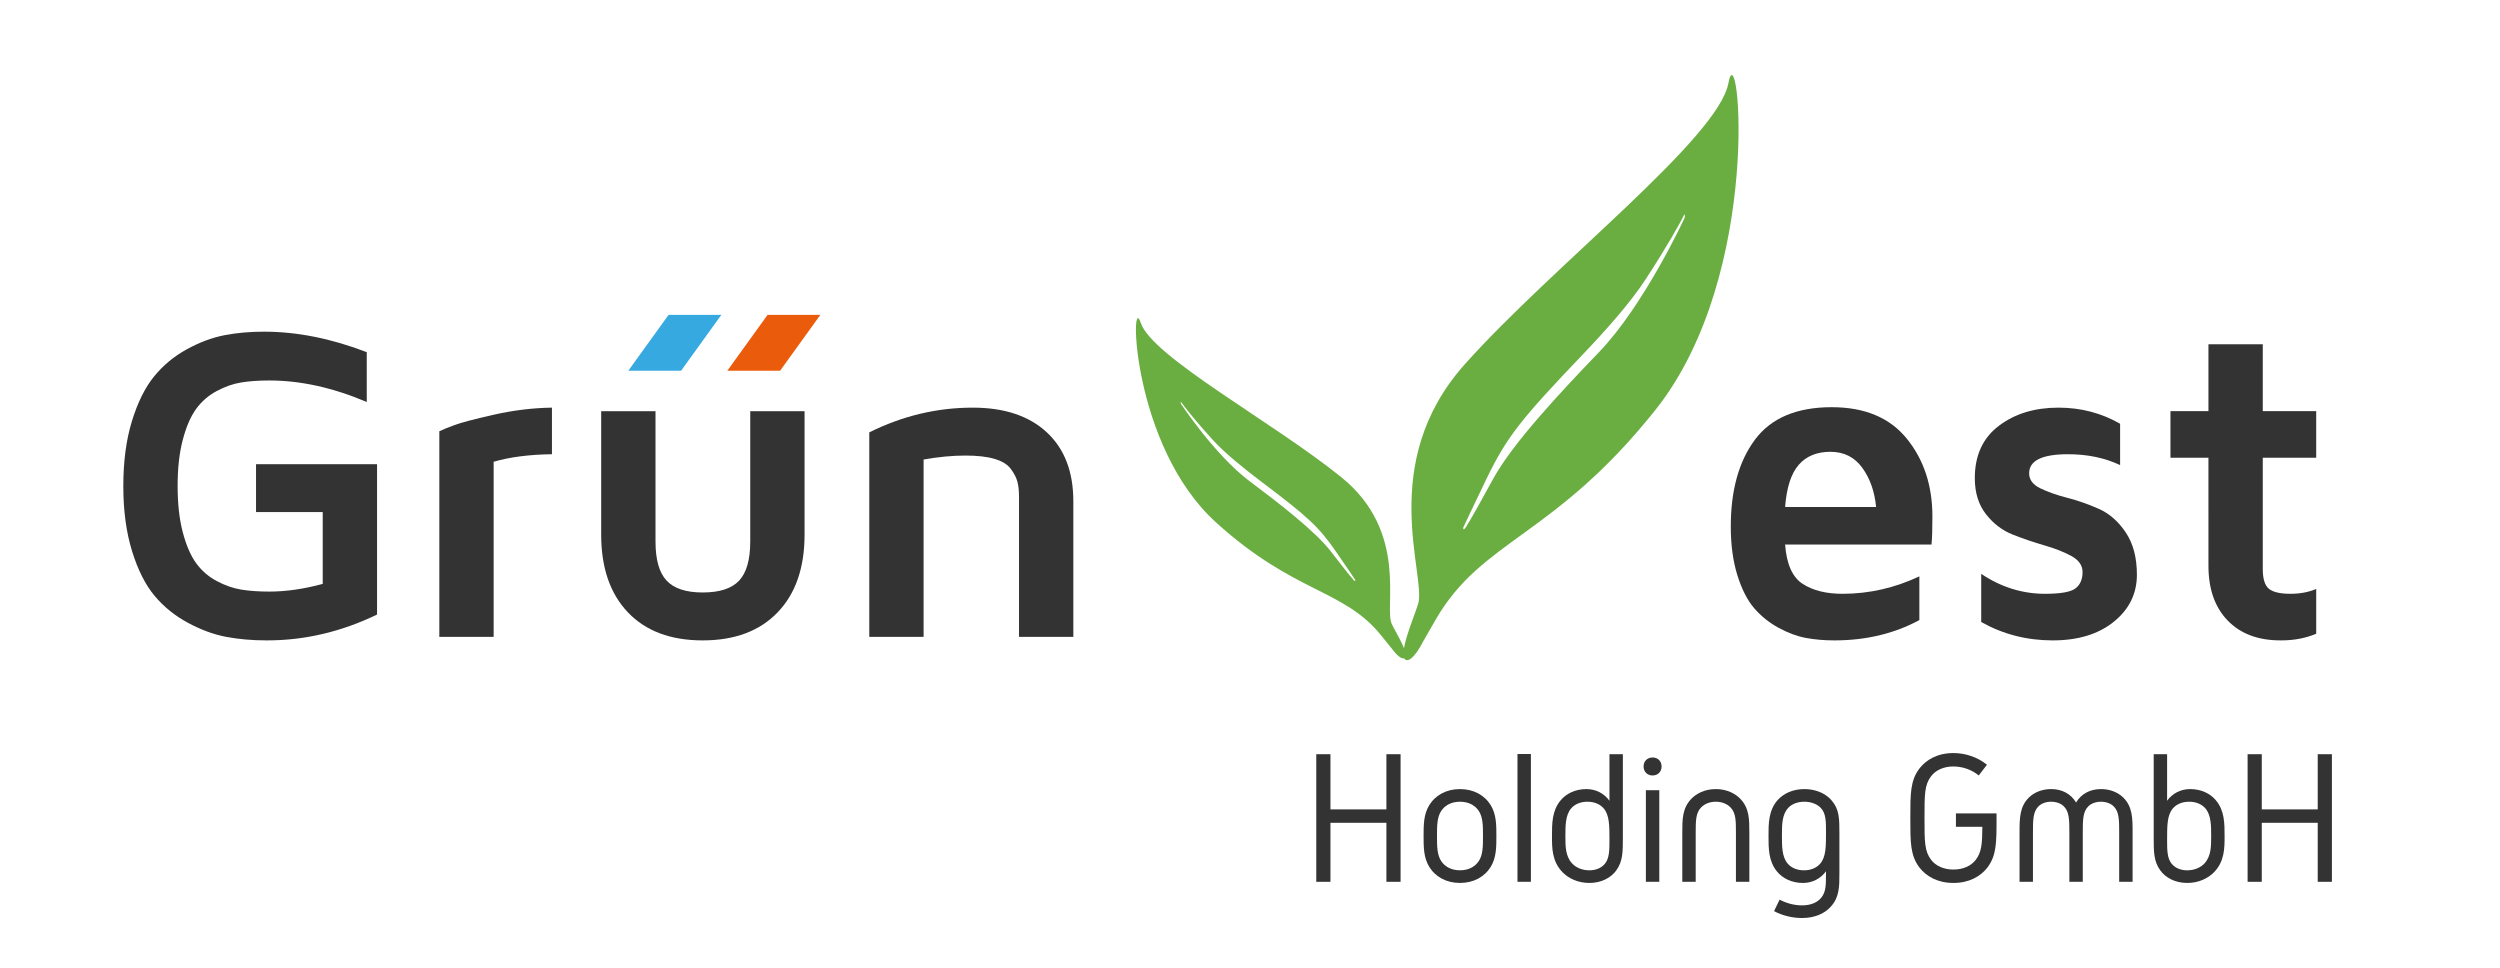 <?xml version="1.0" encoding="utf-8"?>
<!-- Generator: Adobe Illustrator 15.0.0, SVG Export Plug-In . SVG Version: 6.00 Build 0)  -->
<!DOCTYPE svg PUBLIC "-//W3C//DTD SVG 1.1//EN" "http://www.w3.org/Graphics/SVG/1.1/DTD/svg11.dtd">
<svg version="1.1" id="Ebene_1" xmlns="http://www.w3.org/2000/svg" xmlns:xlink="http://www.w3.org/1999/xlink" x="0px" y="0px"
	 width="406.581px" height="157.493px" viewBox="0 0 406.581 157.493" enable-background="new 0 0 406.581 157.493"
	 xml:space="preserve">
<path fill="#333333" d="M20.055,79.08c0-4.022,0.467-7.553,1.4-10.594c0.934-3.041,2.137-5.464,3.609-7.272
	c1.473-1.808,3.25-3.28,5.333-4.417s4.118-1.897,6.105-2.281c1.987-0.383,4.131-0.575,6.429-0.575
	c5.373,0,10.945,1.112,16.715,3.334v8.104c-5.482-2.334-10.768-3.501-15.853-3.501c-1.724,0-3.245,0.108-4.562,0.322
	s-2.646,0.68-3.986,1.395c-1.341,0.715-2.454,1.681-3.34,2.897c-0.886,1.216-1.61,2.885-2.173,5.006
	c-0.563,2.123-0.844,4.626-0.844,7.511c0,2.933,0.281,5.46,0.844,7.583c0.563,2.121,1.287,3.791,2.173,5.007s1.999,2.182,3.34,2.896
	c1.341,0.716,2.676,1.181,4.005,1.396c1.328,0.214,2.843,0.321,4.543,0.321c2.705,0,5.603-0.417,8.691-1.251V83.283H41.639v-7.794
	H61.32v24.456c-5.795,2.803-11.747,4.203-17.857,4.203c-0.049,0-0.098,0-0.146,0c-2.337,0-4.517-0.191-6.536-0.574
	c-2.021-0.383-4.091-1.143-6.208-2.281c-2.119-1.137-3.927-2.598-5.424-4.381s-2.721-4.207-3.67-7.272S20.055,83.054,20.055,79.08z"
	/>
<path fill="#333333" d="M71.448,103.574V70.137c0.598-0.284,1.424-0.622,2.478-1.014c1.054-0.391,3.173-0.949,6.357-1.672
	c3.184-0.723,6.344-1.109,9.481-1.157v7.578c-3.688,0.048-6.849,0.456-9.481,1.224v28.478H71.448z"/>
<path fill="#333333" d="M97.772,86.945V66.869h8.835v21.21c0,2.938,0.601,5.051,1.8,6.341c1.2,1.29,3.156,1.935,5.868,1.935
	c2.76,0,4.739-0.645,5.939-1.935s1.8-3.403,1.8-6.341v-21.21h8.835v20.076c0,5.388-1.46,9.602-4.381,12.643
	c-2.922,3.041-6.985,4.561-12.193,4.561c-5.207,0-9.26-1.52-12.157-4.561C99.222,96.546,97.772,92.333,97.772,86.945z"/>
<path fill="#333333" d="M141.373,103.574V70.317c5.388-2.681,11.002-4.022,16.845-4.022c5.122,0,9.126,1.335,12.012,4.004
	c2.886,2.67,4.329,6.411,4.329,11.224v22.051h-8.835V80.768c0-0.981-0.09-1.802-0.27-2.46s-0.539-1.348-1.077-2.065
	c-0.539-0.718-1.419-1.257-2.64-1.616c-1.222-0.359-2.79-0.539-4.705-0.539c-2.155,0-4.43,0.216-6.824,0.646v28.839H141.373z"/>
<path fill="#333333" d="M281.482,85.617c0-5.891,1.311-10.595,3.933-14.115c2.622-3.52,6.782-5.279,12.48-5.279
	c5.387,0,9.463,1.712,12.229,5.136c2.766,3.424,4.148,7.638,4.148,12.642c0,2.06-0.048,3.579-0.145,4.562h-23.811
	c0.239,3.184,1.19,5.314,2.855,6.393c1.664,1.077,3.825,1.615,6.482,1.615c4.31,0,8.476-0.945,12.498-2.836v7.11
	c-4.07,2.203-8.68,3.304-13.827,3.304c-1.628,0-3.16-0.131-4.597-0.395s-2.926-0.814-4.467-1.652s-2.866-1.903-3.977-3.196
	s-2.021-3.083-2.734-5.369S281.482,88.61,281.482,85.617z M290.317,82.457h14.797c-0.239-2.518-0.987-4.645-2.245-6.378
	c-1.257-1.734-2.986-2.601-5.189-2.601s-3.921,0.707-5.153,2.12C291.293,77.011,290.557,79.297,290.317,82.457z"/>
<path fill="#333333" d="M321.168,77.763c0-3.691,1.298-6.525,3.896-8.502c2.598-1.978,5.836-2.966,9.715-2.966
	c3.639,0,6.979,0.875,10.02,2.622v6.722c-2.49-1.177-5.314-1.766-8.476-1.766c-4.214,0-6.32,1.033-6.32,3.099
	c0,1.032,0.598,1.843,1.795,2.432s2.658,1.104,4.382,1.55c1.724,0.443,3.441,1.045,5.154,1.801c1.711,0.757,3.172,2.036,4.381,3.838
	c1.209,1.801,1.813,4.095,1.813,6.881c0,3.07-1.251,5.617-3.753,7.642c-2.502,2.023-5.813,3.034-9.93,3.034
	c-4.215,0-8.094-0.996-11.637-2.988v-7.832c3.232,2.162,6.692,3.242,10.38,3.242c2.537,0,4.189-0.293,4.956-0.883
	c0.766-0.588,1.148-1.471,1.148-2.647c0-1.081-0.604-1.951-1.813-2.612c-1.209-0.66-2.67-1.236-4.381-1.729
	c-1.713-0.493-3.425-1.076-5.136-1.748c-1.713-0.672-3.173-1.783-4.382-3.332S321.168,80.118,321.168,77.763z"/>
<path fill="#333333" d="M352.987,74.447v-7.578h6.178V55.987H368v10.882h8.69v7.578H368v18.101c0,1.58,0.328,2.646,0.987,3.196
	c0.658,0.551,1.825,0.825,3.502,0.825c1.58,0,2.98-0.263,4.201-0.789v7.29c-1.724,0.718-3.604,1.077-5.638,1.077
	c-0.072,0-0.132,0-0.18,0c-3.64,0-6.501-1.077-8.584-3.232c-2.083-2.154-3.124-5.123-3.124-8.906V74.447H352.987z"/>
<path fill="#6AAE42" d="M281.098,13.504c-1.644,8.993-28.534,29.661-42.893,45.757c-14.352,16.076-6.217,34.323-7.564,38.935
	c-0.386,1.325-1.905,4.933-2.314,7.207c-0.543-1.376-1.655-3.206-1.986-3.933c-1.278-2.787,2.787-14.973-8.188-23.852
	c-10.979-8.892-30.799-19.579-32.619-25.097c-1.822-5.511-1.544,19.938,12.229,32.44c12.74,11.565,20.737,10.816,26.829,18.342
	c0.931,1.146,1.685,2.086,1.685,2.086c0.794,1.085,1.589,1.819,2.076,1.679c0.006-0.002,0.009-0.007,0.015-0.009
	c0.082,0.153,0.195,0.267,0.368,0.295c0.735,0.121,1.757-1.184,2.715-3.041c0,0,0.925-1.618,2.073-3.598
	c7.491-12.984,19.266-13.408,35.693-34.037C286.978,44.379,282.745,4.521,281.098,13.504z M220.127,94.313
	c-0.549-0.595-2.051-2.507-3.671-4.618c-2.58-3.33-8.425-7.841-13.255-11.455c-5.606-4.212-11.134-12.55-11.134-12.55
	s-0.118-0.475-0.005-0.329c0.764,1.042,2.306,3.011,5.055,6.046c1.995,2.225,5.18,4.789,7.891,6.834
	c7.625,5.754,9.416,7.346,12.257,11.457c1.688,2.439,3.145,4.613,3.145,4.613S220.481,94.703,220.127,94.313z M273.986,35.402
	c0,0-6.522,14.144-13.914,21.848c-6.367,6.617-14.05,14.838-17.197,20.559c-1.974,3.626-3.813,6.917-4.499,7.956
	c-0.446,0.68-0.412,0.055-0.412,0.055s1.723-3.691,3.737-7.844c3.384-6.997,5.7-9.843,15.742-20.362
	c3.572-3.74,7.739-8.386,10.237-12.261c3.447-5.295,5.334-8.683,6.253-10.466C274.073,34.635,273.986,35.402,273.986,35.402z"/>
<g>
	<polygon fill="#36A9E1" points="108.728,51.213 102.185,60.29 110.768,60.29 117.311,51.213 	"/>
	<polygon fill="#EA5B0C" points="124.83,51.213 118.286,60.29 126.87,60.29 133.413,51.213 	"/>
</g>
<g>
	<path fill="#333333" d="M216.374,122.659v8.974h9.099v-8.974h2.306v20.751h-2.306v-9.596h-9.099v9.596h-2.306v-20.751H216.374z"/>
	<path fill="#333333" d="M242.458,130.978c0.903,1.496,0.903,3.209,0.903,4.985s0,3.489-0.903,4.985
		c-0.997,1.651-2.805,2.648-5.017,2.648s-4.02-0.997-5.017-2.648c-0.903-1.496-0.903-3.209-0.903-4.985s0-3.489,0.903-4.985
		c0.997-1.651,2.805-2.648,5.017-2.648S241.461,129.327,242.458,130.978z M234.388,131.881c-0.686,1.028-0.686,2.493-0.686,4.082
		s0,3.054,0.686,4.081c0.623,0.936,1.683,1.496,3.054,1.496s2.431-0.561,3.054-1.496c0.686-1.027,0.686-2.492,0.686-4.081
		s0-3.054-0.686-4.082c-0.623-0.935-1.683-1.495-3.054-1.495S235.011,130.947,234.388,131.881z"/>
	<path fill="#333333" d="M248.973,122.627v20.782h-2.181v-20.782H248.973z"/>
	<path fill="#333333" d="M261.75,130.23v-7.571h2.181v13.522c0,2.337,0,3.895-1.06,5.359c-0.872,1.215-2.43,2.057-4.393,2.057
		c-1.87,0-3.365-0.748-4.331-1.714c-1.745-1.776-1.745-3.957-1.745-5.858c0-2.118,0-4.174,1.402-5.857
		c0.903-1.09,2.367-1.838,4.206-1.838C259.537,128.33,260.908,129.046,261.75,130.23z M260.814,131.476
		c-0.561-0.654-1.464-1.09-2.648-1.09c-1.184,0-2.087,0.436-2.648,1.09c-0.935,1.091-0.935,2.805-0.935,4.549
		c0,1.59,0,3.21,1.091,4.395c0.686,0.747,1.745,1.121,2.805,1.121c0.966,0,1.9-0.312,2.523-1.059
		c0.748-0.904,0.748-2.244,0.748-3.896C261.75,134.281,261.75,132.567,260.814,131.476z"/>
	<path fill="#333333" d="M270.228,124.653c0,0.872-0.623,1.464-1.464,1.464c-0.842,0-1.465-0.592-1.465-1.464
		s0.623-1.464,1.465-1.464C269.604,123.189,270.228,123.781,270.228,124.653z M267.673,128.517h2.181v14.893h-2.181V128.517z"/>
	<path fill="#333333" d="M283.035,129.918c1.465,1.526,1.465,3.334,1.465,5.515v7.977h-2.181v-7.977c0-1.932,0-3.24-0.904-4.144
		c-0.529-0.53-1.34-0.903-2.368-0.903c-1.027,0-1.838,0.373-2.367,0.903c-0.904,0.903-0.904,2.212-0.904,4.144v7.977h-2.181v-7.977
		c0-2.181,0-3.988,1.464-5.515c0.748-0.778,2.088-1.589,3.988-1.589C280.948,128.33,282.288,129.14,283.035,129.918z"/>
	<path fill="#333333" d="M297.901,130.199c1.246,1.465,1.246,2.93,1.246,5.453v6.355c0,2.213,0,3.927-1.434,5.484
		c-0.997,1.091-2.586,1.808-4.643,1.808c-1.526,0-3.178-0.374-4.549-1.122l0.903-1.869c1.028,0.561,2.337,0.935,3.646,0.935
		c1.527,0,2.556-0.53,3.147-1.277c0.748-0.935,0.748-2.057,0.748-3.958v-0.311c-0.842,1.184-2.213,1.9-3.739,1.9
		c-1.839,0-3.303-0.748-4.206-1.838c-1.402-1.684-1.402-3.74-1.402-5.858c0-1.932,0-4.112,1.495-5.796
		c0.966-1.059,2.462-1.775,4.331-1.775C294.879,128.33,296.686,128.765,297.901,130.199z M290.797,131.414
		c-0.997,1.122-0.997,2.711-0.997,4.487c0,1.745,0,3.458,0.935,4.55c0.562,0.654,1.465,1.09,2.648,1.09
		c1.185,0,2.088-0.436,2.648-1.09c0.936-1.092,0.936-2.805,0.936-5.11c0-1.651,0-2.96-0.748-3.833
		c-0.592-0.717-1.651-1.121-2.773-1.121C292.293,130.386,291.358,130.791,290.797,131.414z"/>
	<path fill="#333333" d="M323.144,124.373l-1.34,1.744c-1.121-0.934-2.617-1.464-4.112-1.464c-1.604,0-2.855,0.596-3.614,1.558
		c-1.091,1.434-1.091,2.93-1.091,6.824s0,5.391,1.091,6.823c0.759,0.962,2.011,1.558,3.614,1.558c1.603,0,2.854-0.596,3.614-1.558
		c0.945-1.242,1.071-2.532,1.088-5.39h-4.297v-2.182h6.605v0.748c0,4.02,0,6.107-1.496,8.07c-1.097,1.401-2.914,2.492-5.515,2.492
		s-4.419-1.091-5.516-2.492c-1.495-1.963-1.495-4.051-1.495-8.07s0-6.107,1.495-8.07c1.097-1.402,2.915-2.492,5.516-2.492
		C319.623,122.472,321.617,123.126,323.144,124.373z"/>
	<path fill="#333333" d="M337.637,130.511c0.842-1.402,2.274-2.182,4.051-2.182c1.465,0,2.742,0.529,3.583,1.34
		c1.559,1.496,1.559,3.428,1.559,5.764v7.977h-2.182v-7.977c0-2.057,0-3.458-0.935-4.33c-0.468-0.437-1.185-0.717-2.025-0.717
		s-1.558,0.28-2.025,0.717c-0.935,0.872-0.935,2.273-0.935,4.33v7.977h-2.182v-7.977c0-2.057,0-3.458-0.935-4.33
		c-0.467-0.437-1.184-0.717-2.025-0.717c-0.841,0-1.558,0.28-2.025,0.717c-0.935,0.872-0.935,2.273-0.935,4.33v7.977h-2.181v-7.977
		c0-2.336,0-4.268,1.558-5.764c0.842-0.811,2.119-1.34,3.583-1.34C335.362,128.33,336.796,129.109,337.637,130.511z"/>
	<path fill="#333333" d="M360.388,130.167c1.402,1.684,1.402,3.739,1.402,5.857c0,1.901,0,4.082-1.745,5.858
		c-0.966,0.966-2.461,1.714-4.331,1.714c-1.963,0-3.521-0.842-4.393-2.057c-1.06-1.465-1.06-3.022-1.06-5.359v-13.522h2.181v7.571
		c0.842-1.184,2.213-1.9,3.739-1.9C358.02,128.33,359.484,129.078,360.388,130.167z M353.377,131.476
		c-0.935,1.091-0.935,2.805-0.935,5.11c0,1.651,0,2.991,0.748,3.896c0.623,0.747,1.558,1.059,2.523,1.059
		c1.06,0,2.119-0.374,2.805-1.121c1.091-1.185,1.091-2.805,1.091-4.395c0-1.744,0-3.458-0.935-4.549
		c-0.562-0.654-1.465-1.09-2.649-1.09C354.842,130.386,353.938,130.822,353.377,131.476z"/>
	<path fill="#333333" d="M367.838,122.659v8.974h9.099v-8.974h2.306v20.751h-2.306v-9.596h-9.099v9.596h-2.306v-20.751H367.838z"/>
</g>
</svg>
